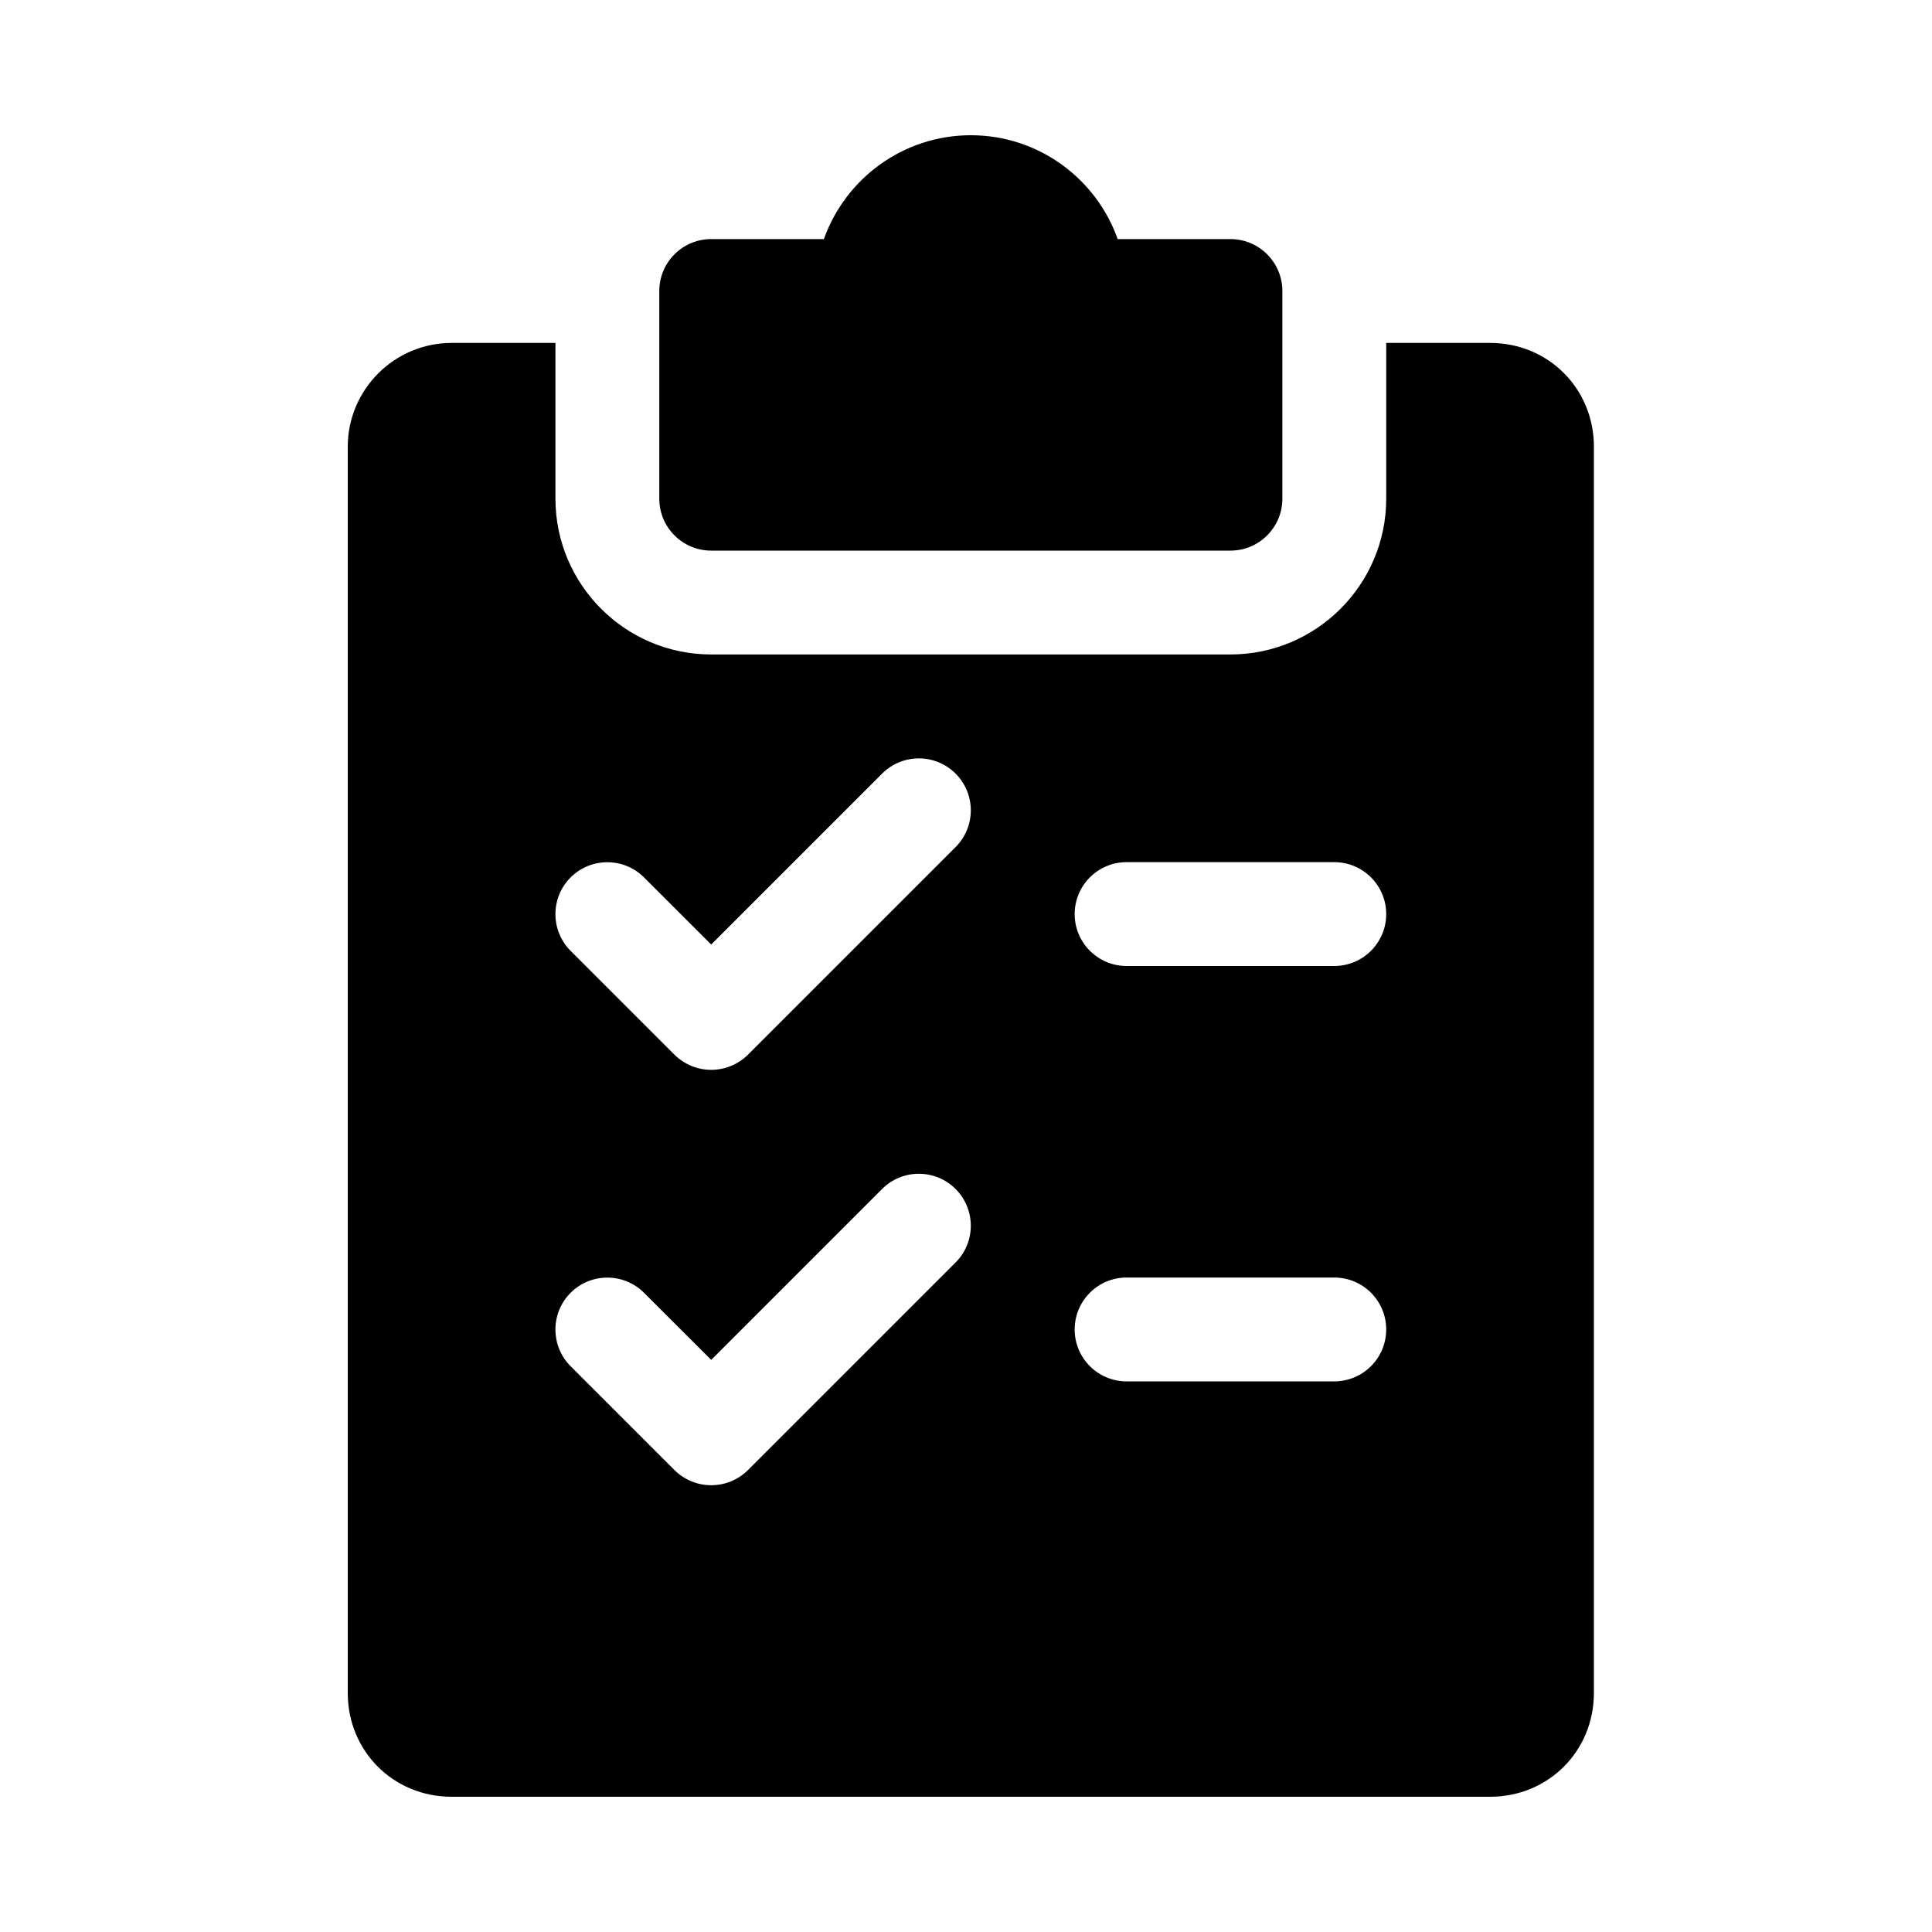 <svg width="84" height="84" viewBox="0 0 84 84" fill="none" xmlns="http://www.w3.org/2000/svg">
<path d="M53.497 10.395H48.594C47.664 7.767 45.154 5.88 42.21 5.88C39.266 5.88 36.756 7.767 35.821 10.395H30.922C29.676 10.395 28.665 11.406 28.665 12.653V21.683C28.665 22.929 29.676 23.94 30.922 23.94H53.497C54.743 23.94 55.755 22.929 55.755 21.683V12.653C55.755 11.406 54.743 10.395 53.497 10.395Z" fill="#00729F" style="fill:#00729F;fill:color(display-p3 0 0.447 0.624);fill-opacity:1;"/>
<path d="M64.785 14.91H60.27V21.683C60.27 25.417 57.231 28.455 53.497 28.455H30.922C27.189 28.455 24.15 25.417 24.15 21.683V14.91H19.635C17.147 14.91 15.12 16.937 15.12 19.425V73.605C15.12 76.138 17.102 78.12 19.635 78.12H64.785C67.318 78.12 69.3 76.138 69.3 73.605V19.425C69.3 16.892 67.318 14.91 64.785 14.91ZM41.551 54.886L32.521 63.916C32.078 64.354 31.5 64.575 30.922 64.575C30.345 64.575 29.767 64.354 29.324 63.916L24.809 59.401C23.929 58.52 23.929 57.089 24.809 56.209C25.689 55.328 27.121 55.328 28.001 56.209L30.922 59.126L38.354 51.694C39.234 50.813 40.666 50.813 41.546 51.694C42.427 52.574 42.431 54.001 41.551 54.886ZM41.551 36.826L32.521 45.856C32.078 46.294 31.5 46.515 30.922 46.515C30.345 46.515 29.767 46.294 29.324 45.856L24.809 41.341C23.929 40.461 23.929 39.029 24.809 38.149C25.689 37.268 27.121 37.268 28.001 38.149L30.922 41.066L38.354 33.634C39.234 32.753 40.666 32.753 41.546 33.634C42.427 34.514 42.431 35.941 41.551 36.826ZM58.012 60.06H48.982C47.736 60.06 46.725 59.049 46.725 57.803C46.725 56.556 47.736 55.545 48.982 55.545H58.012C59.258 55.545 60.27 56.556 60.27 57.803C60.27 59.049 59.258 60.06 58.012 60.06ZM58.012 42H48.982C47.736 42 46.725 40.989 46.725 39.743C46.725 38.496 47.736 37.485 48.982 37.485H58.012C59.258 37.485 60.27 38.496 60.27 39.743C60.27 40.989 59.258 42 58.012 42Z" fill="#A9D1E2" style="fill:#A9D1E2;fill:color(display-p3 0.663 0.82 0.886);fill-opacity:1;"/>
</svg>

